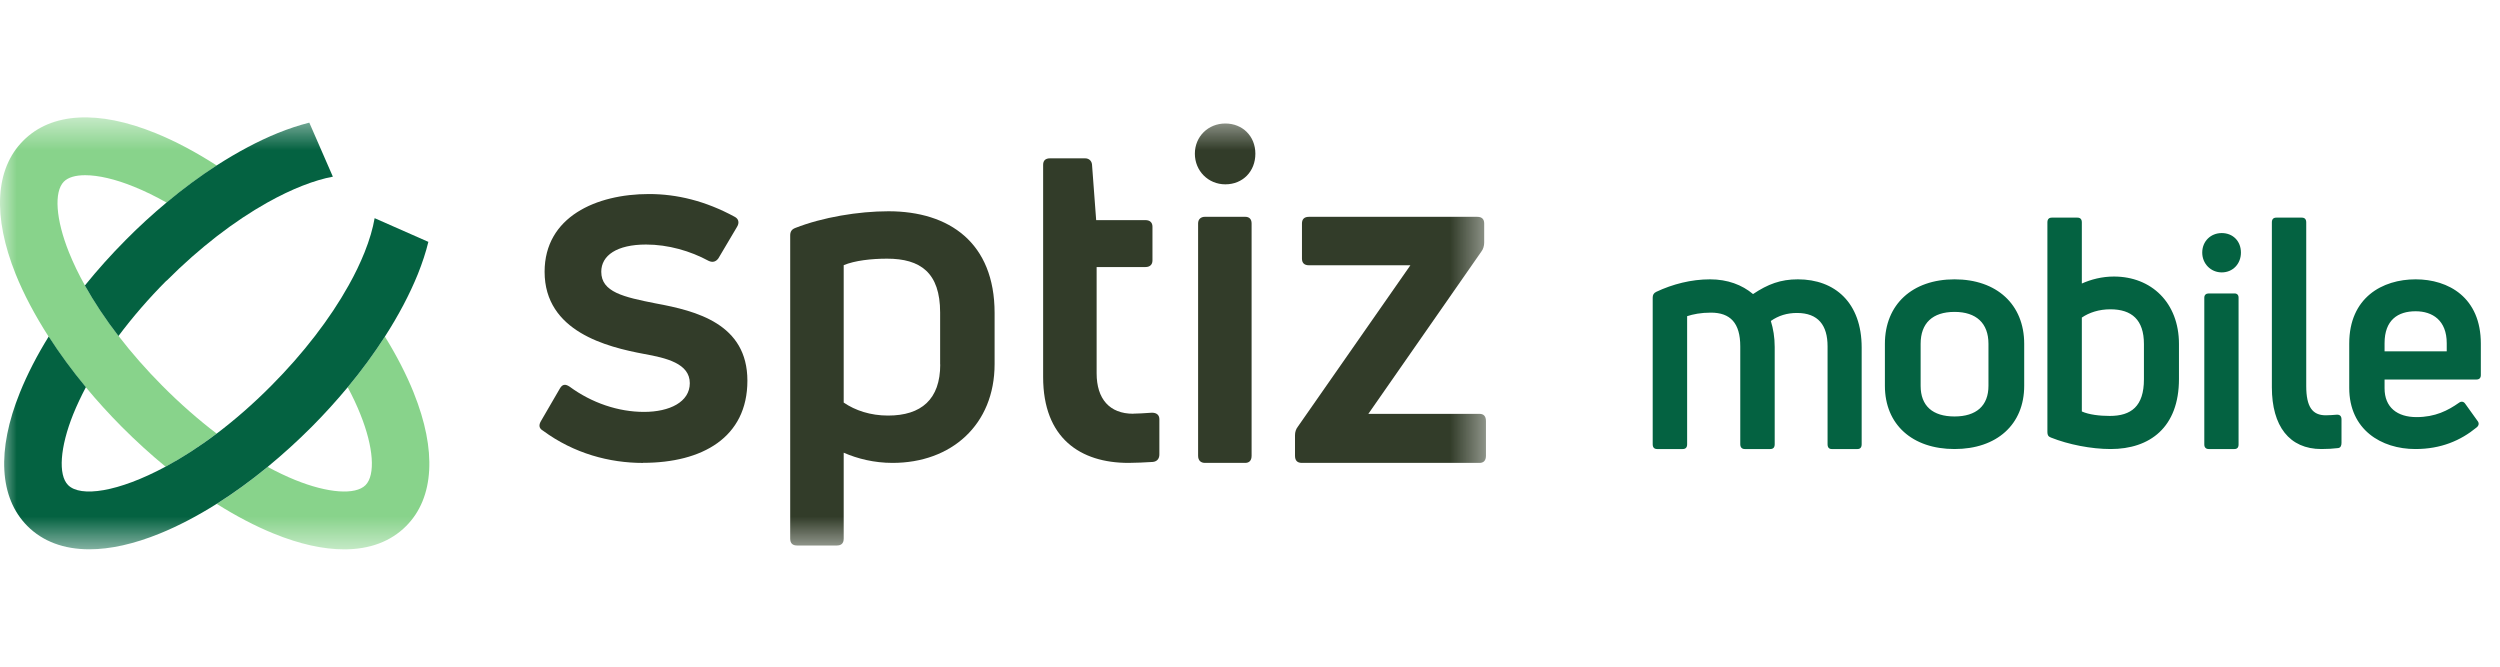 <svg width="75" height="20" viewBox="0 0 75 20" fill="none" xmlns="http://www.w3.org/2000/svg">
<mask id="mask0_15038_280433" style="mask-type:luminance" maskUnits="userSpaceOnUse" x="0" y="3" width="45" height="14">
<path d="M44.581 3.521H0V16.479H44.581V3.521Z" fill="white"/>
</mask>
<g mask="url(#mask0_15038_280433)">
<path d="M3.559 10.082C3.169 9.575 2.828 9.066 2.55 8.567C2.361 8.231 2.2 7.896 2.07 7.573C1.674 6.587 1.614 5.754 1.916 5.449C2.044 5.32 2.266 5.256 2.555 5.256C2.947 5.256 3.462 5.373 4.026 5.604C4.343 5.732 4.668 5.892 4.999 6.078C5.494 5.663 5.998 5.291 6.503 4.966C5.884 4.567 5.267 4.237 4.673 3.996C2.949 3.293 1.537 3.373 0.696 4.222C-0.147 5.068 -0.226 6.487 0.469 8.222C0.714 8.831 1.051 9.464 1.458 10.098C1.786 10.607 2.158 11.117 2.574 11.617C2.909 12.02 3.27 12.419 3.653 12.804C4.081 13.234 4.521 13.633 4.968 14.001C5.45 13.741 5.968 13.409 6.5 13.008C5.95 12.589 5.402 12.109 4.873 11.577C4.391 11.092 3.948 10.589 3.559 10.082Z" fill="#88D38B"/>
<path d="M12.41 11.778C12.19 11.231 11.897 10.664 11.547 10.097C11.219 10.607 10.847 11.116 10.431 11.617C10.578 11.891 10.706 12.164 10.812 12.43C11.208 13.415 11.267 14.248 10.966 14.554C10.664 14.857 9.834 14.797 8.854 14.399C8.585 14.29 8.308 14.157 8.031 14.007C7.526 14.421 7.013 14.795 6.502 15.116C7.079 15.479 7.654 15.781 8.209 16.007C8.984 16.323 9.697 16.481 10.325 16.481C11.089 16.481 11.723 16.246 12.185 15.781C13.027 14.935 13.108 13.513 12.41 11.78V11.778Z" fill="#88D38B"/>
<path d="M4.997 8.423C5.503 7.914 6.012 7.471 6.505 7.088C7.027 6.684 7.535 6.35 8.011 6.082C8.768 5.657 9.449 5.4 9.986 5.3L9.279 3.679C8.975 3.756 8.658 3.86 8.33 3.993C7.736 4.235 7.119 4.565 6.5 4.963C5.996 5.289 5.492 5.661 4.997 6.075C4.58 6.423 4.171 6.795 3.775 7.196C3.334 7.639 2.922 8.1 2.546 8.565C2.826 9.065 3.165 9.575 3.554 10.08C3.975 9.517 4.457 8.959 4.992 8.421L4.997 8.423Z" fill="#046241"/>
<path d="M11.239 6.545C11.186 6.853 11.085 7.201 10.937 7.57C10.807 7.894 10.647 8.228 10.457 8.565C10.178 9.066 9.839 9.575 9.449 10.08C9.059 10.587 8.617 11.09 8.134 11.575C7.586 12.127 7.036 12.603 6.503 13.006C5.97 13.409 5.453 13.739 4.97 13.998C3.541 14.767 2.414 14.926 2.042 14.552C1.74 14.248 1.8 13.414 2.196 12.428C2.304 12.162 2.432 11.89 2.577 11.615C2.161 11.114 1.789 10.605 1.461 10.095C1.108 10.665 0.818 11.229 0.597 11.777C-0.103 13.511 -0.021 14.933 0.82 15.779C1.282 16.244 1.916 16.479 2.68 16.479C3.306 16.479 4.019 16.322 4.796 16.005C5.351 15.779 5.926 15.478 6.503 15.114C7.014 14.791 7.527 14.419 8.031 14.005C8.48 13.635 8.923 13.234 9.352 12.804C9.735 12.419 10.096 12.02 10.431 11.617C10.847 11.117 11.219 10.607 11.547 10.098C11.955 9.464 12.289 8.831 12.536 8.222C12.67 7.887 12.776 7.566 12.851 7.256L11.239 6.545Z" fill="#046241"/>
<path d="M19.289 13.888C18.285 13.888 17.221 13.606 16.292 12.922C16.16 12.847 16.16 12.745 16.233 12.625L16.794 11.659C16.869 11.527 16.957 11.511 17.089 11.6C17.754 12.089 18.551 12.357 19.32 12.357C20.088 12.357 20.694 12.06 20.694 11.495C20.694 10.902 19.985 10.738 19.32 10.618C18.212 10.41 16.338 9.949 16.338 8.153C16.338 6.505 17.888 5.821 19.469 5.821C20.31 5.821 21.167 6.029 22.039 6.503C22.158 6.563 22.186 6.68 22.114 6.8L21.552 7.75C21.477 7.854 21.376 7.883 21.257 7.825C20.711 7.529 20.046 7.336 19.381 7.336C18.509 7.336 18.038 7.661 18.038 8.153C18.038 8.762 18.703 8.911 19.676 9.103C20.887 9.327 22.422 9.712 22.422 11.42C22.422 13.128 21.064 13.885 19.291 13.885L19.289 13.888Z" fill="#323C29"/>
<path d="M26.654 6.338C28.482 6.338 29.838 7.286 29.838 9.388V10.921C29.838 12.746 28.537 13.887 26.778 13.887C26.223 13.887 25.725 13.761 25.311 13.581V16.157C25.311 16.297 25.243 16.365 25.104 16.365H23.913C23.774 16.365 23.706 16.297 23.706 16.157V7.063C23.706 6.952 23.748 6.881 23.858 6.839C24.675 6.518 25.754 6.338 26.654 6.338ZM28.204 10.934V9.375C28.204 8.177 27.61 7.76 26.613 7.76C26.141 7.76 25.644 7.816 25.311 7.955V12.077C25.657 12.314 26.115 12.467 26.641 12.467C27.639 12.467 28.207 11.98 28.207 10.934H28.204Z" fill="#323C29"/>
<path d="M33.991 12.41C34.116 12.41 34.336 12.396 34.559 12.381C34.698 12.381 34.781 12.45 34.781 12.576V13.635C34.781 13.745 34.726 13.843 34.587 13.858C34.352 13.872 34.061 13.887 33.854 13.887C32.414 13.887 31.294 13.15 31.294 11.311V4.945C31.294 4.819 31.362 4.75 31.5 4.75H32.553C32.663 4.75 32.747 4.819 32.76 4.932L32.885 6.604H34.367C34.493 6.604 34.574 6.673 34.574 6.799V7.816C34.574 7.942 34.491 8.011 34.367 8.011H32.899V11.2C32.899 11.967 33.286 12.412 33.993 12.412L33.991 12.41Z" fill="#323C29"/>
<path d="M36.76 5.53C36.247 5.53 35.846 5.127 35.846 4.611C35.846 4.094 36.247 3.705 36.76 3.705C37.273 3.705 37.661 4.081 37.661 4.611C37.661 5.14 37.286 5.53 36.76 5.53ZM36.15 13.887C36.025 13.887 35.943 13.816 35.943 13.672V6.704C35.943 6.575 36.027 6.504 36.15 6.504H37.355C37.48 6.504 37.548 6.575 37.548 6.704V13.672C37.548 13.813 37.48 13.887 37.355 13.887H36.15Z" fill="#323C29"/>
<path d="M39.057 13.887C38.918 13.887 38.85 13.816 38.85 13.672V13.059C38.85 12.959 38.879 12.873 38.934 12.802L42.312 7.958H39.266C39.128 7.958 39.059 7.887 39.059 7.759V6.704C39.059 6.576 39.128 6.505 39.266 6.505H44.32C44.458 6.505 44.526 6.576 44.526 6.704V7.273C44.526 7.373 44.498 7.473 44.443 7.544L41.05 12.416H44.386C44.511 12.416 44.579 12.487 44.579 12.631V13.672C44.579 13.814 44.511 13.887 44.386 13.887H39.055H39.057Z" fill="#323C29"/>
</g>
<path fill-rule="evenodd" clip-rule="evenodd" d="M63.418 8.296C63.061 8.296 62.731 8.382 62.455 8.506V6.673C62.455 6.577 62.41 6.529 62.322 6.529H61.555C61.466 6.529 61.422 6.577 61.422 6.673V12.965C61.422 13.051 61.449 13.098 61.529 13.127C62.054 13.337 62.74 13.471 63.32 13.471C64.496 13.471 65.369 12.822 65.369 11.37V10.32C65.369 9.079 64.54 8.296 63.418 8.296ZM64.318 11.38C64.318 12.191 63.934 12.478 63.293 12.478C62.99 12.478 62.669 12.44 62.455 12.344V9.527C62.678 9.375 62.972 9.279 63.311 9.279C63.952 9.279 64.318 9.594 64.318 10.32V11.38ZM69.641 13.471C69.818 13.471 69.996 13.461 70.147 13.442C70.219 13.432 70.245 13.366 70.245 13.289V12.583C70.245 12.487 70.201 12.44 70.112 12.44C69.996 12.449 69.881 12.459 69.774 12.459C69.374 12.459 69.187 12.21 69.187 11.58V6.673C69.187 6.577 69.142 6.529 69.054 6.529H68.289C68.2 6.529 68.156 6.577 68.156 6.673V11.618C68.156 12.783 68.68 13.471 69.641 13.471ZM74.425 11.254V10.306C74.425 8.925 73.456 8.38 72.469 8.38C71.473 8.38 70.477 8.925 70.477 10.306V11.639C70.477 12.889 71.437 13.471 72.46 13.471C73.23 13.471 73.818 13.217 74.298 12.823C74.37 12.766 74.379 12.691 74.325 12.626L73.954 12.109C73.909 12.043 73.836 12.034 73.772 12.081C73.438 12.316 73.057 12.513 72.496 12.513C71.917 12.513 71.537 12.222 71.537 11.649V11.386H74.289C74.379 11.386 74.425 11.339 74.425 11.254ZM72.469 9.338C72.976 9.338 73.402 9.611 73.402 10.296V10.54H71.537V10.296C71.537 9.601 71.935 9.338 72.469 9.338ZM67.033 13.471H66.262C66.182 13.471 66.129 13.426 66.129 13.336V8.929C66.129 8.848 66.182 8.803 66.262 8.803H67.033C67.113 8.803 67.157 8.848 67.157 8.929V13.336C67.157 13.426 67.113 13.471 67.033 13.471ZM67.228 7.578C67.228 7.911 66.989 8.172 66.652 8.172C66.324 8.172 66.067 7.911 66.067 7.578C66.067 7.235 66.324 6.992 66.652 6.992C66.989 6.992 67.228 7.235 67.228 7.578ZM60.726 11.574C60.726 12.738 59.901 13.471 58.636 13.471C57.372 13.471 56.547 12.738 56.547 11.574V10.315C56.547 9.132 57.372 8.38 58.636 8.38C59.901 8.38 60.726 9.132 60.726 10.315V11.574ZM57.619 11.574C57.619 12.175 57.976 12.494 58.636 12.494C59.287 12.494 59.654 12.175 59.654 11.574V10.315C59.654 9.695 59.287 9.357 58.636 9.357C57.976 9.357 57.619 9.695 57.619 10.315V11.574ZM53.936 8.38C53.419 8.38 53.036 8.524 52.591 8.822C52.261 8.544 51.825 8.38 51.3 8.38C50.739 8.38 50.178 8.524 49.688 8.755C49.608 8.793 49.581 8.851 49.581 8.928V13.327C49.581 13.423 49.626 13.471 49.715 13.471H50.481C50.57 13.471 50.614 13.423 50.614 13.327V9.485C50.792 9.427 51.024 9.379 51.327 9.379C51.906 9.379 52.208 9.687 52.208 10.388V13.327C52.208 13.423 52.261 13.471 52.342 13.471H53.108C53.197 13.471 53.241 13.423 53.241 13.327V10.407C53.241 10.119 53.197 9.859 53.125 9.629C53.357 9.466 53.615 9.389 53.909 9.389C54.55 9.389 54.827 9.763 54.827 10.388V13.327C54.827 13.423 54.871 13.471 54.951 13.471H55.726C55.806 13.471 55.85 13.423 55.85 13.327V10.426C55.85 9.081 55.049 8.38 53.936 8.38Z" fill="#046241"/>
</svg>
